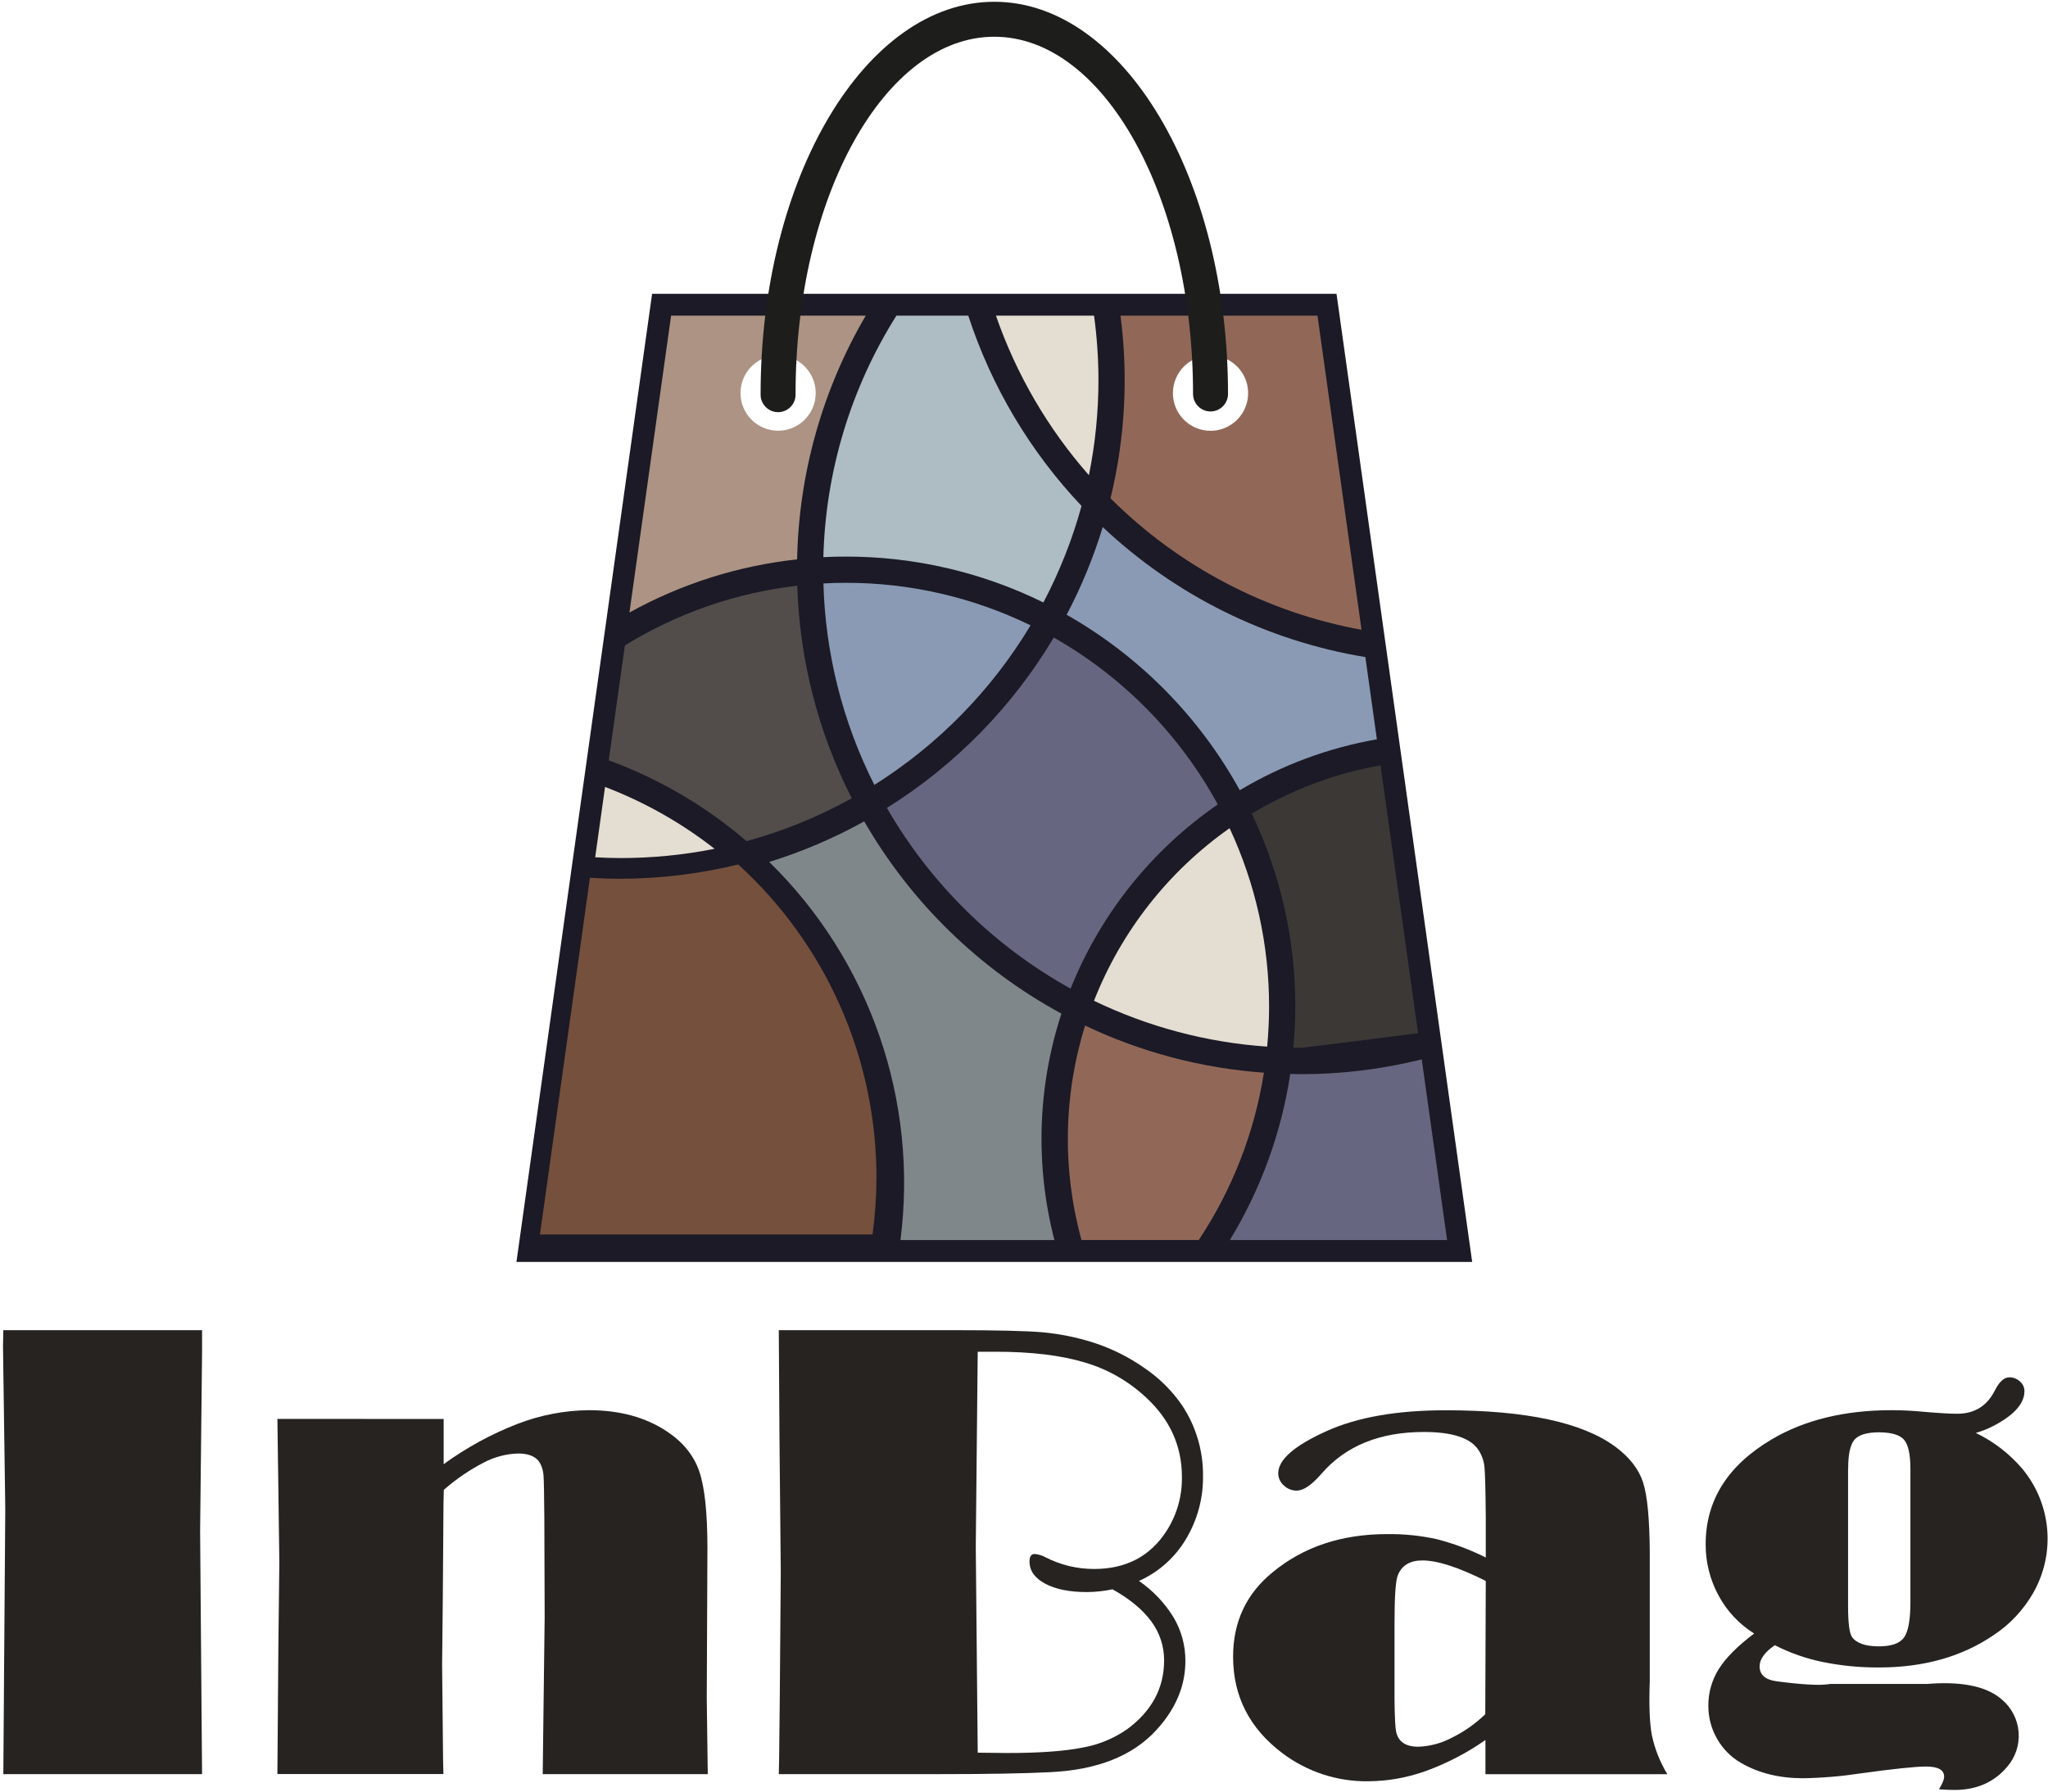 <svg width="600" height="525" viewBox="0 0 600 525" fill="none" xmlns="http://www.w3.org/2000/svg">
<g clip-path="url(#clip0_620_89)">
<path d="M391.556 86.089H191.047L151.303 369.788H431.3L391.556 86.089ZM227.968 127.5C225.538 127.5 223.162 126.778 221.142 125.425C219.121 124.073 217.547 122.15 216.617 119.901C215.687 117.652 215.445 115.177 215.919 112.789C216.394 110.402 217.565 108.209 219.284 106.488C221.003 104.767 223.192 103.596 225.576 103.122C227.96 102.648 230.43 102.893 232.675 103.826C234.92 104.758 236.838 106.337 238.187 108.362C239.536 110.387 240.255 112.767 240.253 115.201C240.249 118.463 238.953 121.59 236.65 123.896C234.346 126.202 231.224 127.498 227.968 127.5ZM354.652 127.663C352.189 127.665 349.782 126.934 347.733 125.565C345.685 124.195 344.088 122.248 343.145 119.969C342.202 117.69 341.955 115.182 342.435 112.762C342.915 110.343 344.1 108.12 345.842 106.376C347.583 104.631 349.802 103.443 352.217 102.963C354.633 102.482 357.136 102.729 359.411 103.674C361.686 104.619 363.63 106.219 364.997 108.27C366.364 110.322 367.093 112.734 367.092 115.201C367.087 118.508 365.773 121.677 363.438 124.014C361.102 126.351 357.936 127.663 354.636 127.663H354.652Z" fill="#1B1A26"/>
<path d="M247.828 163.099C267.886 163.08 287.681 167.681 305.682 176.547C310.42 167.551 314.168 158.065 316.861 148.258C301.808 132.365 290.472 113.317 283.674 92.494H262.619C249.248 113.72 241.855 138.172 241.221 163.262C243.418 163.153 245.62 163.099 247.828 163.099Z" fill="#AEBCC4"/>
<path d="M321.815 111.305C321.802 105.013 321.369 98.729 320.522 92.494H291.778C297.743 109.703 306.995 125.584 319.017 139.252C320.879 130.053 321.817 120.691 321.815 111.305Z" fill="#E4DDD2"/>
<path d="M363.219 231.561C375.589 224.179 389.202 219.125 403.386 216.646L400.01 192.546C371.156 187.783 344.371 174.521 323.069 154.452C320.358 163.33 316.817 171.931 312.492 180.142C333.821 192.254 351.38 210.053 363.219 231.561Z" fill="#8A9AB4"/>
<path d="M379.483 294.977C379.483 299.052 379.263 303.062 378.905 307.031C379.621 307.031 381.72 307.031 381.028 307.088C369.679 308.417 385.031 306.689 415.46 302.769L404.452 224.274C391.12 226.632 378.335 231.425 366.734 238.415C375.147 256.078 379.504 275.406 379.483 294.977Z" fill="#3C3836"/>
<path d="M313.655 289.705C322.407 267.85 337.408 249.072 356.775 235.726C345.618 215.26 328.976 198.324 308.725 186.825C296.619 207.122 279.86 224.237 259.836 236.753C272.636 258.977 291.243 277.285 313.655 289.705Z" fill="#666680"/>
<path d="M371.802 294.978C371.818 276.909 367.869 259.057 360.233 242.687C342.33 255.283 328.515 272.871 320.506 293.267C336.41 300.937 353.63 305.496 371.241 306.698C371.599 302.843 371.802 298.931 371.802 294.978Z" fill="#E4DDD2"/>
<path d="M247.828 170.785C245.623 170.785 243.418 170.85 241.238 170.965C241.792 191.508 246.888 211.672 256.159 230.004C274.863 218.229 290.54 202.212 301.923 183.247C285.071 175.029 266.571 170.767 247.828 170.785Z" fill="#8A9AB4"/>
<path d="M253.189 240.689C244.343 245.599 235.017 249.584 225.356 252.581C239.893 266.803 250.933 284.214 257.606 303.441C264.279 322.668 266.401 343.185 263.807 363.374H308.912C303.246 341.519 303.957 318.494 310.962 297.032C286.883 283.952 266.887 264.452 253.189 240.689Z" fill="#80878B"/>
<path d="M416.525 310.438C404.913 313.324 392.993 314.78 381.028 314.774C380.011 314.774 379.011 314.709 378.01 314.701C375.394 331.941 369.379 348.487 360.314 363.374H423.953L416.525 310.438Z" fill="#666680"/>
<path d="M216.268 253.314C204.875 256.097 193.19 257.503 181.463 257.504C178.55 257.504 175.686 257.39 172.831 257.218L158.186 361.744H255.63C256.381 356.209 256.761 350.63 256.769 345.045C256.775 327.771 253.175 310.687 246.2 294.89C239.226 279.092 229.03 264.931 216.268 253.314Z" fill="#75503D"/>
<path d="M317.902 300.528C311.536 320.941 311.168 342.758 316.844 363.374H351.194C361.011 348.597 367.525 331.868 370.289 314.335C352.121 313.039 334.354 308.356 317.902 300.528Z" fill="#916858"/>
<path d="M249.544 233.924C239.692 214.597 234.241 193.323 233.582 171.632C215.67 173.688 198.427 179.662 183.074 189.13L178.339 222.807C193.098 228.222 206.771 236.241 218.709 246.483C229.454 243.554 239.808 239.337 249.544 233.924Z" fill="#524C4B"/>
<path d="M253.637 92.494H196.612L184.408 179.489C199.586 171.077 216.287 165.782 233.533 163.914C234.021 138.776 240.943 114.185 253.637 92.494ZM216.944 115.192C216.942 113.01 217.587 110.876 218.796 109.06C220.005 107.244 221.724 105.829 223.737 104.992C225.749 104.155 227.964 103.935 230.101 104.359C232.238 104.784 234.202 105.833 235.743 107.375C237.285 108.917 238.336 110.883 238.762 113.023C239.189 115.164 238.973 117.383 238.14 119.4C237.308 121.417 235.897 123.141 234.087 124.355C232.276 125.569 230.147 126.218 227.968 126.22C226.521 126.221 225.088 125.936 223.752 125.383C222.415 124.829 221.2 124.017 220.176 122.993C219.152 121.969 218.34 120.753 217.785 119.415C217.231 118.076 216.945 116.642 216.944 115.192Z" fill="#AC9383"/>
<path d="M398.887 184.55L385.983 92.494H328.275C330.595 110.363 329.602 128.508 325.346 146.016C345.396 166.029 371.042 179.467 398.887 184.55ZM354.636 104.165C356.815 104.164 358.946 104.81 360.759 106.022C362.572 107.234 363.985 108.957 364.82 110.974C365.654 112.99 365.873 115.21 365.449 117.351C365.024 119.493 363.974 121.46 362.433 123.004C360.892 124.548 358.929 125.599 356.791 126.024C354.653 126.45 352.438 126.231 350.424 125.394C348.411 124.558 346.691 123.142 345.481 121.326C344.271 119.51 343.626 117.376 343.628 115.192C343.628 112.268 344.788 109.463 346.852 107.395C348.916 105.327 351.716 104.165 354.636 104.165Z" fill="#916858"/>
<path d="M209.345 248.726C199.609 241.117 188.794 235.008 177.257 230.6L174.369 251.211C176.883 251.358 179.389 251.44 181.935 251.44C191.138 251.438 200.319 250.529 209.345 248.726Z" fill="#E4DDD2"/>
<path d="M354.636 120.572C353.279 120.567 351.98 120.024 351.022 119.062C350.064 118.1 349.526 116.796 349.526 115.437C349.526 57.718 323.41 10.764 291.298 10.764C259.185 10.764 233.077 57.718 233.077 115.437C233.105 116.128 232.993 116.817 232.748 117.464C232.503 118.11 232.13 118.701 231.652 119.199C231.173 119.698 230.599 120.095 229.964 120.366C229.329 120.636 228.646 120.776 227.956 120.776C227.265 120.776 226.582 120.636 225.947 120.366C225.312 120.095 224.738 119.698 224.26 119.199C223.782 118.701 223.409 118.11 223.164 117.464C222.919 116.817 222.807 116.128 222.834 115.437C222.834 52.069 253.547 0.52 291.298 0.52C329.048 0.52 359.77 52.069 359.77 115.437C359.767 116.8 359.226 118.106 358.263 119.068C357.3 120.031 355.996 120.572 354.636 120.572Z" fill="#1D1D1B"/>
<path d="M59.197 389.788V396.463L58.627 448.689L59.197 519.881H0.976L1.546 442.014L0.878 394.458L0.976 389.788H59.197Z" fill="#262320"/>
<path d="M129.979 415.812V429.056C136.695 424.168 144.02 420.178 151.767 417.189C158.392 414.645 165.418 413.306 172.513 413.236C181.517 413.236 189.127 415.301 195.343 419.43C200.04 422.544 203.197 426.404 204.813 431.012C206.429 435.619 207.243 443.131 207.254 453.547L207.058 497.68L207.351 519.881H159L159.325 493.385L159.569 473.947L159.472 444.606C159.417 437.809 159.339 433.758 159.236 432.454C159.171 431.245 158.864 430.062 158.333 428.974C157.318 426.942 155.13 425.926 151.767 425.926C148.262 426.032 144.827 426.94 141.727 428.583C137.513 430.762 133.581 433.45 130.02 436.587L129.93 440.491L129.735 467.272L129.523 487.762L129.808 515.782L129.906 519.857H81.269L81.554 482.497L81.839 457.818L81.554 436.464L81.269 415.787L129.979 415.812Z" fill="#262320"/>
<path d="M333.678 463.27C337.81 466.112 341.295 469.798 343.904 474.085C346.136 477.918 347.302 482.281 347.281 486.718C347.281 494.021 344.458 500.755 338.811 506.922C331.896 514.529 321.495 518.659 307.61 519.311C299.93 519.696 289.147 519.887 275.262 519.881H228.163L228.261 515.407L228.456 496.914L228.741 460.507L228.358 420.857L228.163 389.788H279.159C291.905 389.788 300.676 389.995 305.47 390.408C310.494 390.873 315.453 391.878 320.262 393.407C325.649 395.131 330.741 397.671 335.362 400.938C339.654 403.843 343.366 407.528 346.305 411.802C350.373 417.925 352.513 425.131 352.447 432.487C352.533 439.031 350.789 445.468 347.411 451.069C344.199 456.458 339.402 460.72 333.678 463.27ZM325.973 465.715C323.469 466.247 320.917 466.52 318.358 466.53C313.346 466.53 309.302 465.715 306.227 464.085C303.152 462.455 301.614 460.282 301.614 457.565C301.614 456.106 302.118 455.373 303.135 455.373C304.237 455.469 305.306 455.794 306.276 456.326C310.69 458.597 315.584 459.776 320.546 459.765C329.87 459.765 336.921 456.082 341.7 448.714C344.77 443.982 346.36 438.439 346.264 432.797C346.264 423.706 342.738 415.923 335.687 409.446C330.596 404.696 324.467 401.204 317.788 399.25C310.84 397.153 302.135 396.104 291.672 396.104H286.441L285.871 453.286L286.441 513.597L295 513.695C304.453 513.695 311.811 513.171 317.072 512.122C321.788 511.305 326.27 509.466 330.204 506.735C337.434 501.405 341.049 494.67 341.049 486.531C341.062 482.42 339.743 478.416 337.29 475.12C334.752 471.67 330.979 468.546 325.973 465.748V465.715Z" fill="#262320"/>
<path d="M435.287 456.409V444.778C435.222 436.721 435.094 431.765 434.904 429.913C434.74 428.146 434.151 426.446 433.188 424.957C430.899 421.404 425.562 419.624 417.176 419.619C404.224 419.619 394.22 423.694 387.163 431.844C384.31 435.142 381.896 436.794 379.922 436.799C378.499 436.817 377.127 436.269 376.106 435.275C375.6 434.837 375.194 434.295 374.913 433.686C374.633 433.078 374.485 432.417 374.479 431.746C374.479 427.742 379.206 423.612 388.66 419.358C397.669 415.288 409.306 413.256 423.571 413.262C447.041 413.262 463.597 416.821 473.241 423.938C477.423 427.052 480.135 430.546 481.377 434.42C482.619 438.294 483.27 445.113 483.329 454.877V492.71C483.074 499.702 483.281 504.962 483.948 508.488C484.806 512.519 486.335 516.376 488.471 519.899H435.189V509.874C429.823 513.641 423.986 516.685 417.827 518.929C412.383 520.911 406.64 521.942 400.848 521.977C391.755 522.099 382.88 519.182 375.626 513.688C366.053 506.445 361.264 497.043 361.258 485.48C361.258 475.255 365.134 466.993 372.885 460.696C381.899 453.263 393.075 449.546 406.413 449.546C411.28 449.487 416.139 449.982 420.894 451.022C425.87 452.299 430.694 454.105 435.287 456.409ZM435.287 463.271C427.297 459.267 421.111 457.265 416.729 457.265C413.051 457.265 410.643 458.726 409.504 461.649C408.87 463.241 408.552 467.86 408.552 475.505V498.325C408.617 503.346 408.775 506.394 409.024 507.47C409.659 510.393 411.828 511.854 415.533 511.854C418.942 511.731 422.28 510.836 425.296 509.238C428.918 507.464 432.24 505.132 435.14 502.327L435.287 463.271Z" fill="#262320"/>
<path d="M578.853 419.904C584.114 422.429 588.783 426.04 592.554 430.499C596.682 435.502 599.195 441.643 599.759 448.109C600.323 454.574 598.911 461.059 595.711 466.703C592.849 471.734 588.837 476.013 584.003 479.189C574.744 485.481 563.582 488.626 550.516 488.626C544.925 488.665 539.347 488.118 533.87 486.996C529.04 485.996 524.366 484.351 519.973 482.106C516.996 484.144 515.507 486.211 515.507 488.309C515.507 490.786 517.186 492.245 520.543 492.685C527.838 493.642 532.85 493.93 535.578 493.549L536.148 493.451H564.623L566.047 493.354C575.566 492.783 582.416 494.372 586.598 498.121C587.986 499.312 589.125 500.766 589.948 502.4C590.772 504.034 591.264 505.815 591.396 507.641C591.529 509.467 591.299 511.3 590.719 513.036C590.14 514.772 589.224 516.376 588.022 517.755C584.225 522.26 579.089 524.514 572.613 524.52C571.409 524.52 569.887 524.455 568.048 524.332C569.057 522.702 569.57 521.504 569.57 520.616C569.57 518.644 567.794 517.657 564.241 517.657C561.198 517.657 554.825 518.326 545.122 519.662C539.546 520.516 533.92 520.992 528.28 521.089C521.3 521.089 515.241 519.597 510.105 516.614C507.165 514.941 504.733 512.502 503.067 509.556C501.361 506.605 500.473 503.251 500.496 499.841C500.466 496.011 501.539 492.252 503.588 489.018C505.654 485.758 509.096 482.313 513.912 478.683C509.506 475.929 505.898 472.065 503.449 467.477C500.969 462.879 499.682 457.731 499.707 452.505C499.707 439.671 506.142 429.44 519.013 421.811C528.657 416.101 540.359 413.243 554.12 413.237C557.171 413.237 560.336 413.392 563.639 413.71C568.135 414.096 571.39 414.286 573.402 414.281C578.414 414.281 582.061 412.058 584.345 407.614C585.679 404.941 587.103 403.612 588.624 403.612C589.784 403.592 590.908 404.018 591.765 404.802C592.187 405.159 592.525 405.605 592.756 406.108C592.986 406.61 593.104 407.158 593.099 407.712C593.099 409.994 591.83 412.232 589.291 414.427C586.201 416.917 582.656 418.778 578.853 419.904ZM541.428 430.394V470.704C541.428 475.54 541.807 478.528 542.567 479.669C543.836 481.511 546.469 482.435 550.467 482.441C554.144 482.441 556.601 481.566 557.838 479.816C559.075 478.067 559.693 474.619 559.693 469.474V430.581C559.693 426.234 559.075 423.344 557.838 421.909C556.601 420.475 554.177 419.744 550.564 419.717C546.947 419.717 544.519 420.448 543.283 421.909C542.046 423.371 541.439 426.21 541.46 430.426L541.428 430.394Z" fill="#262320"/>
</g>
<defs>
<clipPath id="clip0_620_89">
<rect width="600" height="525" fill="white"/>
</clipPath>
</defs>
</svg>
